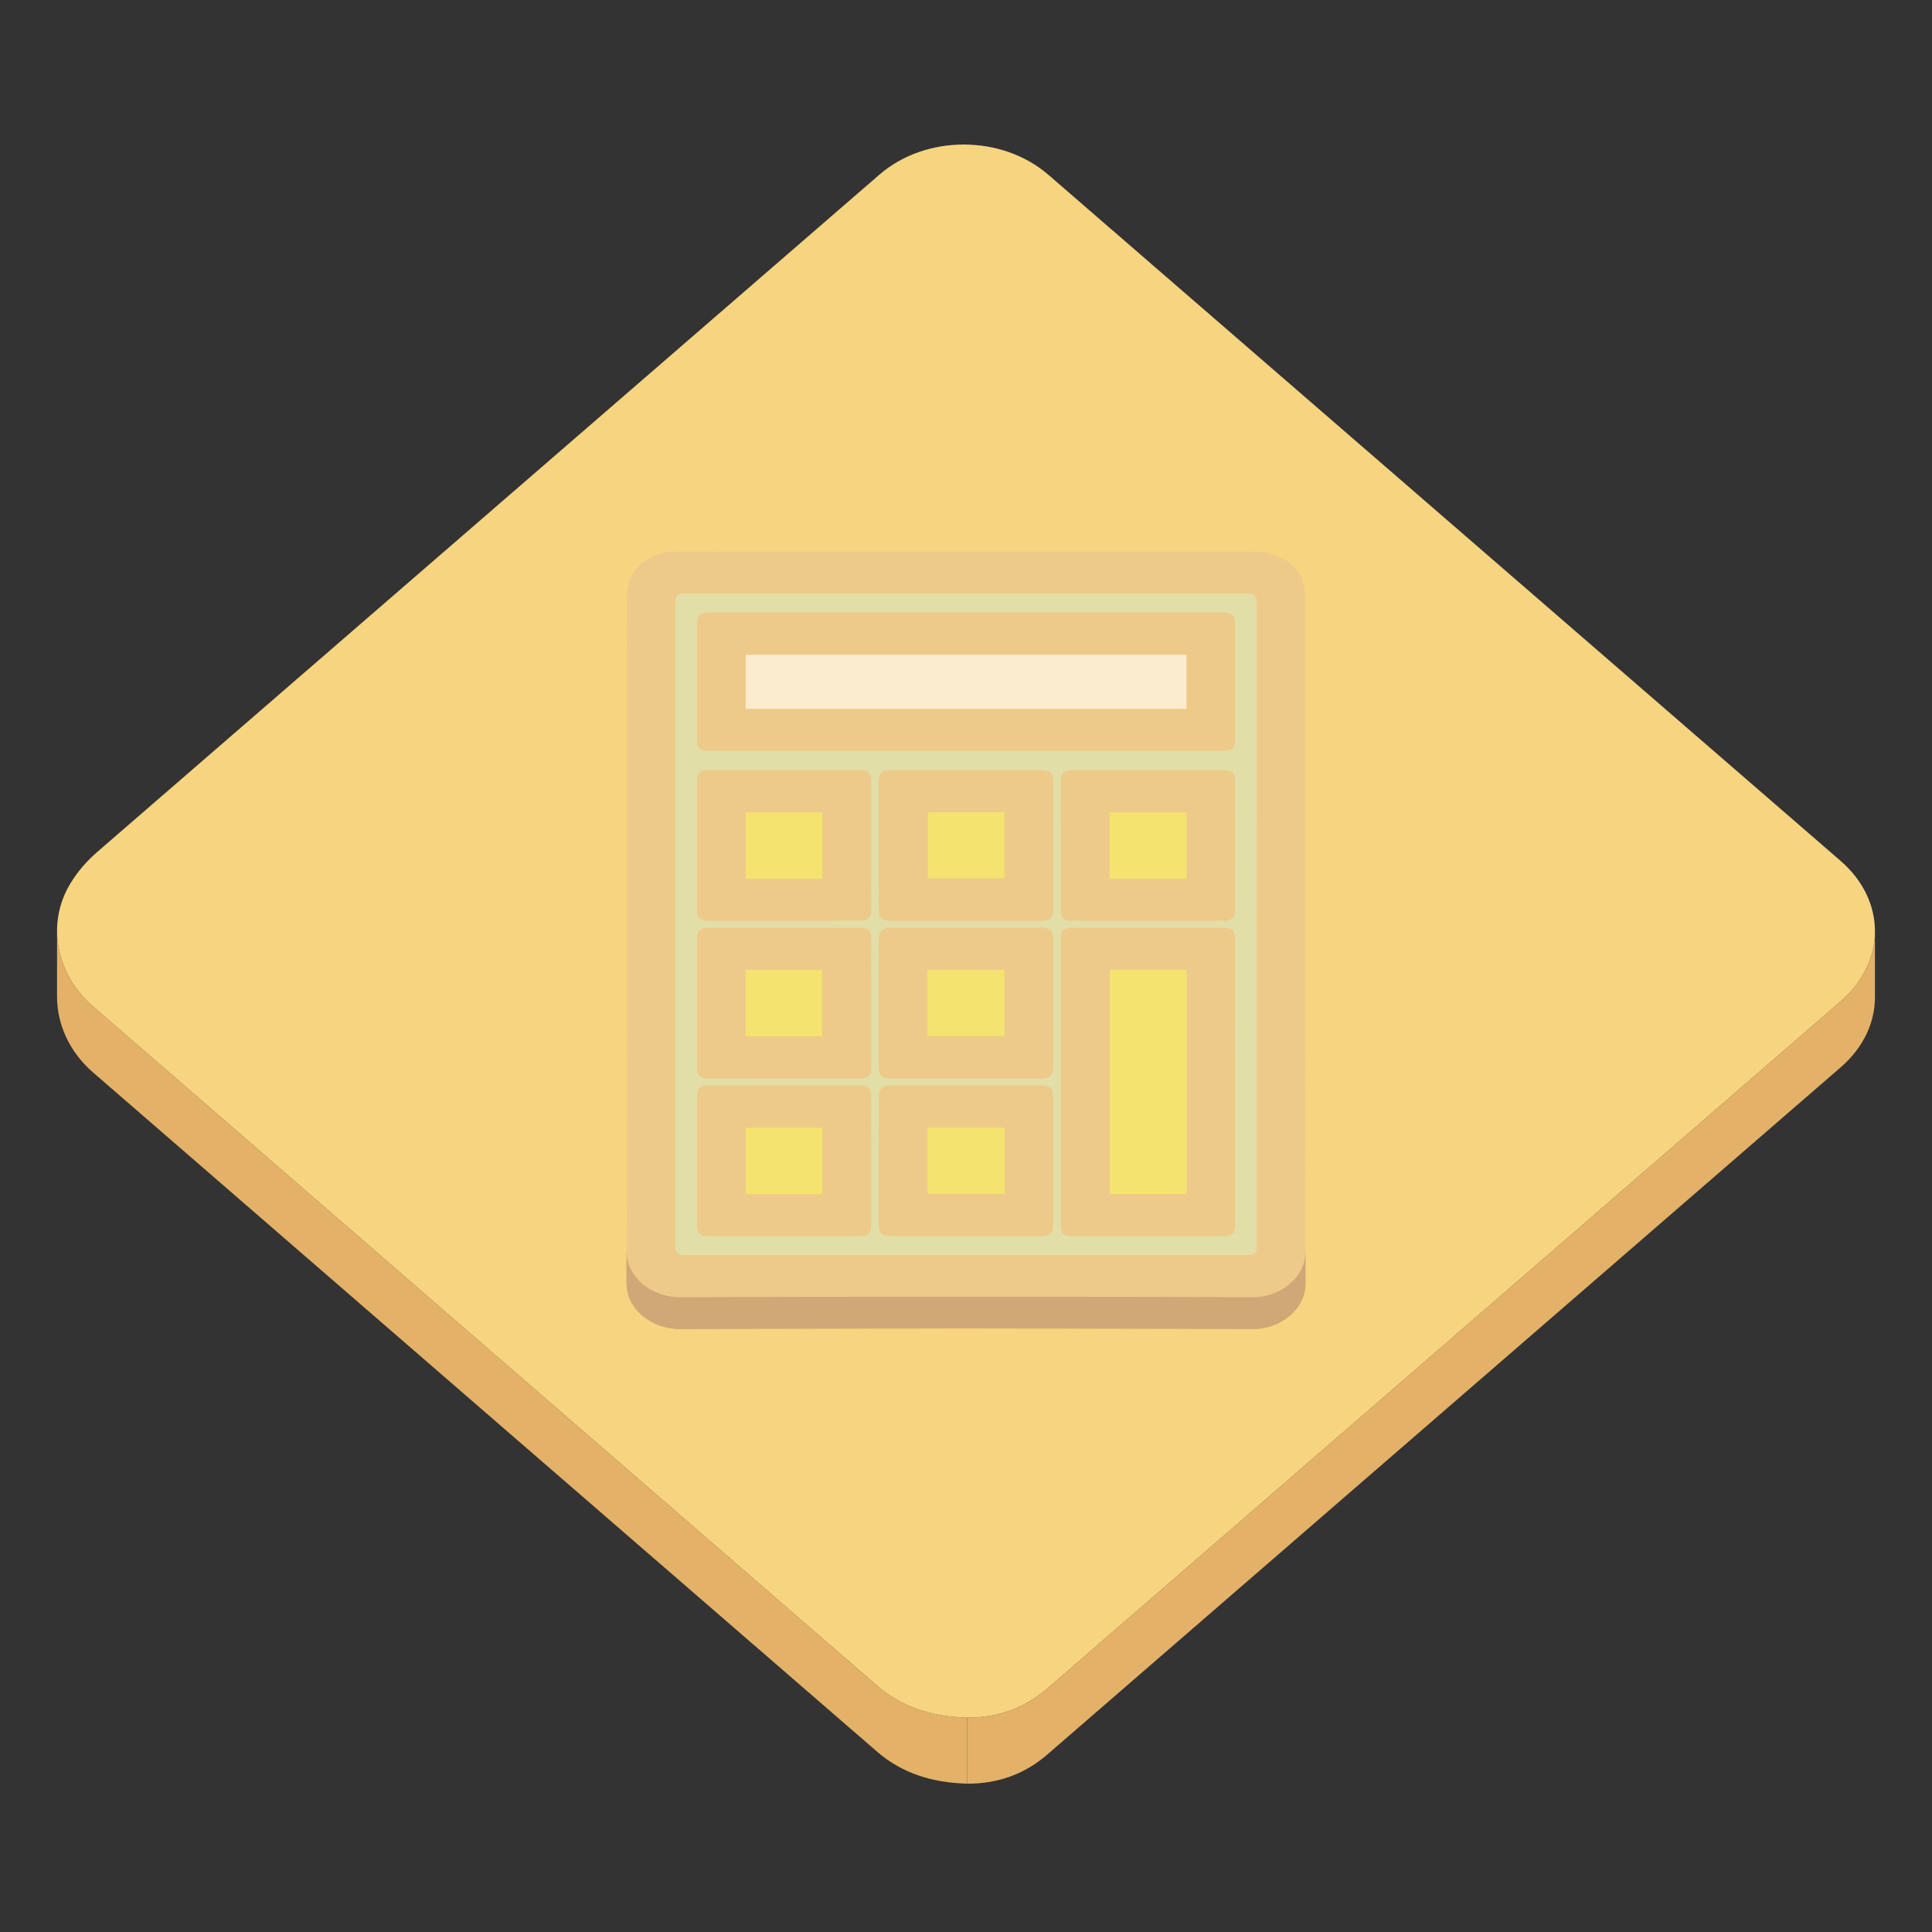 <?xml version="1.0" encoding="utf-8"?>
<!-- Скачано с сайта svg4.ru / Downloaded from svg4.ru -->
<svg width="800px" height="800px" viewBox="0 0 1024 1024" class="icon"  version="1.1" xmlns="http://www.w3.org/2000/svg"><rect x="0" y="0" width="1024" height="1024" fill="#333333" stroke="none"/><path d="M993.763 493.538v35c0 13.331-6.04 26.664-18.135 37.137-140.149 121.422-280.35 242.795-420.49 364.219-11.813 10.237-25.813 15.501-42.454 15.501v-35c16.644 0 30.641-5.264 42.454-15.501C695.28 773.47 835.474 652.092 975.628 530.677c12.095-10.475 18.135-23.803 18.135-37.139z" fill="#E4B168" /><path d="M30.239 528.367v-3.5-1.75-3.5-3.5-1.75-3.5-3.5-1.75-3.5-3.5-1.75-3.5c0 14.707 6.701 29.313 19.037 40.019 138.449 120.064 277.049 239.996 415.562 360.02 13.002 11.26 28.74 16.466 47.853 16.994v35c-19.108-0.528-34.851-5.734-47.853-16.994C326.325 808.382 187.725 688.45 49.276 568.386c-12.337-10.705-19.037-25.312-19.037-40.019z" fill="#E4B168" /><path d="M510.786 76.601c16.263 0 32.546 5.362 44.946 16.097 139.949 121.188 279.9 242.376 419.818 363.586 24.241 20.995 24.295 53.413 0.079 74.396C835.48 652.101 695.28 773.478 555.141 894.898c-11.814 10.238-25.813 15.502-42.451 15.502-19.109-0.528-34.853-5.734-47.854-16.994C326.324 773.382 187.724 653.45 49.275 533.386c-19.581-16.987-24.96-43.81-11.895-65.251 3.919-6.438 8.669-11.829 14.465-16.849C189.954 331.734 328.024 212.152 466.107 92.567c12.296-10.639 28.478-15.966 44.679-15.966z" fill="#F7D47F" /><path d="M654.622 413.672c0.011 11.505 0.017 23.013 0.014 34.521 0 11.509-0.008 23.017-0.022 34.521 0 3.729-1.915 5.377-6.229 5.377a66190.032 66190.032 0 0 1-79.723 0c-4.788-0.008-6.411-1.423-6.421-5.567-0.012-5.689-0.013-11.376-0.013-17.067l0.001-17.065c-0.019-5.753-0.021-11.509-0.021-17.264 0-5.756 0.003-11.51 0.012-17.264 0.01-4.33 1.645-5.761 6.663-5.761a65447.306 65447.306 0 0 1 79.28 0c4.677 0 6.449 1.527 6.459 5.569z m-25.744 52.037v-35.04h-40.763v35.04h40.763" fill="#EDCA89" /><path d="M435.867 430.556v35.18h-40.663v-35.18h40.663z" fill="#F4E36E" /><path d="M461.823 413.682c0.003 8.629 0.005 17.261 0.005 25.891 0 14.384-0.007 28.77-0.027 43.15-0.009 3.79-1.813 5.361-6.208 5.361-26.722 0.027-53.442 0.008-80.165 0.027-4.054 0-6.009-1.729-6.009-5.204 0-14.469-0.007-28.936-0.007-43.4 0.001-8.678 0.005-17.354 0.016-26.035 0-3.709 1.936-5.359 6.24-5.368 2.879-0.005 5.759-0.008 8.638-0.011l7.918-0.002h0.72c7.68 0 15.354 0.005 23.034 0.005 7.512 0 15.02-0.005 22.524-0.005h0.703l7.741 0.002c2.814 0.003 5.629 0.006 8.443 0.011 4.741 0.008 6.424 1.466 6.434 5.578z m-25.956 52.053v-35.18h-40.663v35.18h40.663" fill="#EDCA89" /><path d="M691.707 316.095c0-2.681-0.273-5.475-1.132-8.032-3.175-9.471-13.565-15.652-25.896-15.652-86.162-0.009-172.326-0.009-258.489-0.009-9.138 0-18.267 0.012-27.398 0.012-6.847 0-13.694-0.005-20.641-0.029-6.197 0-11.561 1.607-16.331 5.134-6.865 5.071-9.617 11.383-9.597 19.151 0.12 57.676 0.061 115.353 0.061 173.038 0 57.808 0.283 115.615-0.201 173.42-0.109 13.997 13.396 24.488 28.405 24.486 50.622-0.205 101.243-0.303 151.865-0.303s101.243 0.097 151.973 0.274c14.086 0 27.624-10.412 27.594-23.865-0.293-115.874-0.165-231.75-0.213-347.625z m-25.573 341.953c0 7.035-0.161 7.186-8.196 7.186H365.904c-7.764 0-7.993-0.201-7.993-6.977V489.908 322.345c0-1.424 0.029-2.846 0.081-4.268 0.071-2.165 1.332-3.344 3.86-3.414 1.491-0.043 2.983-0.087 4.476-0.087 48.601-0.005 97.2-0.006 145.797-0.006s97.193 0.001 145.789 0.006c8.063 0 8.225 0.139 8.225 7.167-0.005 112.094-0.005 224.199-0.005 336.305" fill="#EDCA89" /><path d="M628.939 346.996v28.746H395.171v-28.746h233.768z" fill="#FCECCF" /><path d="M654.633 330.873c0.006 10.213 0.007 20.424 0.007 30.637 0 10.21-0.001 20.421-0.007 30.636 0 4.522-1.613 5.91-6.925 5.91H376.807c-5.968 0-7.408-1.222-7.408-6.277 0-20.297 0-40.592 0.011-60.88 0-5.106 1.438-6.346 7.368-6.346a1523963.222 1523963.222 0 0 1 270.456 0c5.977-0.001 7.399 1.222 7.399 6.32z m-25.694 44.87v-28.746H395.171v28.746h233.768" fill="#EDCA89" /><path d="M532.333 430.521v35.111H491.73v-35.111h40.603zM628.878 430.669v35.04h-40.763v-35.04h40.763z" fill="#F4E36E" /><path d="M558.308 414.188c0.005 5.655 0.005 11.31 0.005 16.964 0 16.964-0.01 33.928-0.024 50.893 0 4.521-1.743 6.059-6.885 6.066a129392.894 129392.894 0 0 1-78.796 0c-5.131-0.01-6.846-1.546-6.854-6.103-0.015-16.958-0.024-33.918-0.023-50.883 0-5.655 0-11.309 0.003-16.964 0-4.452 1.832-6.066 6.903-6.076 4.429-0.006 8.858-0.007 13.285-0.007h0.949c4.114 0 8.222 0.001 12.335 0.004l13.277 0.003c8.555 0 17.113-0.003 25.67-0.003 4.28 0 8.558 0 12.834 0.003 5.497 0.001 7.321 1.52 7.321 6.103z m-25.975 51.443v-35.11H491.73v35.11h40.603M558.287 497.772c0.017 16.964 0.025 33.928 0.025 50.89 0 5.653 0 11.305-0.004 16.957 0 4.583-1.835 6.094-7.328 6.094-12.98 0.009-25.967 0.009-38.946 0.009l-19.701 0.002c-6.568 0-13.135-0.002-19.703-0.011-5.061-0.009-6.895-1.623-6.895-6.086-0.003-5.65-0.003-11.304-0.003-16.957 0-16.96 0.008-33.924 0.022-50.888 0.009-4.539 1.733-6.084 6.865-6.084a64678.395 64678.395 0 0 1 78.795 0c5.142-0.001 6.873 1.545 6.873 6.074z m-25.946 51.382V514.14h-40.794v35.014h40.794" fill="#EDCA89" /><path d="M435.756 514.07v35.188h-40.603V514.07h40.603z" fill="#F4E36E" /><path d="M461.813 498.104c0.01 22.505 0.01 45 0.01 67.497 0 4.854-1.461 6.102-7.167 6.102-4.381 0.003-8.764 0.004-13.143 0.004-8.76 0-17.517-0.004-26.272-0.004-4.762 0-9.528 0.003-14.291 0.004-3.464 0.003-6.928 0.004-10.393 0.004h-1.299c-4.33 0-8.66-0.001-12.986-0.008-5.242-0.01-6.854-1.424-6.854-6.015a95993.64 95993.64 0 0 1 0-67.88c0-4.812 1.531-6.104 7.197-6.104 12.987-0.002 25.975-0.005 38.963-0.005 12.987 0 25.977 0.003 38.965 0.005 5.94 0.001 7.27 1.179 7.27 6.4z m-26.057 51.155v-35.188h-40.603v35.188h40.603" fill="#EDCA89" /><path d="M435.876 597.673v35.268h-40.602v-35.268h40.602z" fill="#F4E36E" /><path d="M654.622 498.069c0.011 50.29 0.011 100.583 0.011 150.864 0 5.105-1.422 6.321-7.408 6.321l-51.942 0.002c-8.66 0-17.314 0-25.978-0.002-5.704-0.01-7.095-1.231-7.095-6.173-0.003-6.301-0.004-12.602-0.004-18.903-0.003-18.903 0.004-37.813 0.004-56.722 0.021-25.08 0.021-50.159 0.021-75.239 0-5.481 1.199-6.512 7.578-6.512a125059.184 125059.184 0 0 1 77.475 0c5.867 0.001 7.338 1.275 7.338 6.364z m-25.763 134.766V514.036h-40.653v118.799h40.653M461.802 615.342c0.041 5.69 0.044 11.384 0.044 17.072 0 5.69-0.003 11.382-0.012 17.068-0.01 4.346-1.625 5.761-6.673 5.761-13.215 0.01-26.431 0.013-39.646 0.013-13.214 0-26.429-0.003-39.646-0.013-4.688 0-6.451-1.52-6.451-5.578-0.009-11.51-0.015-23.02-0.015-34.528 0-11.512 0.009-23.021 0.023-34.528 0.01-3.755 1.896-5.389 6.219-5.396 11.946-0.007 23.896-0.013 35.845-0.013h0.915c6.708 0 13.414 0.003 20.121 0.006 7.621 0.002 15.24 0.008 22.864 0.015 4.747 0 6.39 1.45 6.4 5.597 0.012 4.314 0.016 8.631 0.018 12.946 0.003 7.193-0.006 14.386-0.006 21.578z m-25.926 17.598v-35.268h-40.602v35.268h40.602M558.279 615.631c0.049 11.112 0.049 22.226 0.049 33.337 0 4.654-1.823 6.295-7.125 6.295a127886.796 127886.796 0 0 1-78.342 0c-5.322 0-7.146-1.624-7.146-6.275 0.021-22.358 0.03-44.713 0.05-67.069 0.011-5.236 1.686-6.729 7.529-6.729h77.444c5.868 0 7.541 1.485 7.541 6.713v33.728z m-25.785 17.154v-35.078h-40.826v35.078h40.826" fill="#EDCA89" /><path d="M657.909 314.575c8.065 0 8.225 0.14 8.225 7.166v336.307c0 7.034-0.158 7.186-8.194 7.186H365.901c-7.762 0-7.992-0.204-7.992-6.977V489.908 322.345c0-1.424 0.031-2.846 0.082-4.268 0.068-2.165 1.33-3.345 3.858-3.414 1.493-0.043 2.984-0.087 4.477-0.087 48.601-0.003 97.198-0.006 145.797-0.006 48.597 0 97.19 0.001 145.786 0.005z m-3.276 77.571c0.006-10.213 0.007-20.426 0.007-30.636 0-10.212-0.001-20.424-0.007-30.637 0-5.097-1.422-6.321-7.397-6.321a1523720.946 1523720.946 0 0 0-270.458 0c-5.928 0-7.368 1.24-7.368 6.346-0.013 20.288-0.013 40.584-0.013 60.88 0 5.055 1.442 6.277 7.409 6.277h270.903c5.311 0.002 6.924-1.388 6.924-5.909m-7.408 263.109c5.986 0 7.408-1.215 7.408-6.318 0-50.284 0-100.574-0.011-150.867 0-5.088-1.471-6.363-7.338-6.363a125046.271 125046.271 0 0 0-77.475 0c-6.381 0-7.578 1.031-7.578 6.512v75.24c-0.021 18.908-0.026 37.816-0.023 56.721 0 6.303 0 12.604 0.003 18.903 0 4.94 1.392 6.164 7.096 6.173 8.659 0.002 17.317 0.002 25.978 0.002l51.94-0.003m-88.897-6.287v-33.337c-0.049-11.244-0.049-22.489-0.049-33.731 0-5.229-1.674-6.713-7.541-6.713h-77.445c-5.846 0-7.518 1.491-7.53 6.729-0.019 22.357-0.028 44.712-0.051 67.071 0 4.648 1.825 6.273 7.148 6.273a102289.588 102289.588 0 0 0 78.343 0c5.302 0.003 7.125-1.638 7.125-6.292m-92.575-151.186a50780.137 50780.137 0 0 0-0.02 67.847c0 4.461 1.835 6.077 6.895 6.085 6.568 0.008 13.133 0.01 19.701 0.01l19.701-0.002c12.98 0 25.964 0 38.947-0.008 5.495 0 7.328-1.511 7.328-6.095 0.004-5.65 0.004-11.304 0.004-16.957 0-16.96-0.01-33.925-0.024-50.888 0-4.53-1.731-6.076-6.873-6.076a64693.171 64693.171 0 0 0-78.795 0c-5.13-0.001-6.854 1.545-6.864 6.084m-0.023-66.656c0 16.964 0.008 33.924 0.022 50.883 0.01 4.558 1.724 6.092 6.855 6.103a129300.145 129300.145 0 0 0 78.797 0c5.141-0.01 6.882-1.546 6.882-6.066 0.017-16.964 0.026-33.928 0.026-50.893 0-5.654 0-11.31-0.005-16.964 0-4.582-1.824-6.102-7.319-6.102-4.276-0.003-8.554-0.003-12.834-0.003l-25.671 0.003c-4.427 0-8.851-0.001-13.277-0.003l-12.334-0.004h-0.948c-4.428 0-8.857 0.001-13.285 0.007-5.07 0.008-6.905 1.624-6.905 6.076-0.004 5.654-0.004 11.308-0.004 16.963m-3.896 218.357c0.008-5.688 0.012-11.376 0.012-17.067l-0.003-17.071c-0.041-7.193-0.03-14.386-0.032-21.579 0-4.315-0.006-8.633-0.018-12.946-0.011-4.146-1.654-5.596-6.398-5.596-7.621-0.009-15.246-0.013-22.865-0.017-6.707-0.003-13.415-0.006-20.121-0.006h-0.915c-11.948 0-23.897 0.006-35.844 0.014-4.324 0.009-6.21 1.642-6.22 5.396a36130.945 36130.945 0 0 0-0.01 69.058c0 4.058 1.764 5.578 6.451 5.578a65485.291 65485.291 0 0 0 79.29 0c5.048-0.001 6.662-1.419 6.673-5.764m192.778-166.769c0.016-11.505 0.021-23.013 0.022-34.521 0.003-11.508-0.003-23.016-0.014-34.521-0.01-4.042-1.782-5.57-6.461-5.57a65484.465 65484.465 0 0 0-79.281 0c-5.021 0-6.651 1.433-6.664 5.761-0.009 5.753-0.012 11.508-0.012 17.264l0.003 17.263c0.021 5.688 0.019 11.376 0.019 17.065s0.003 11.379 0.012 17.066c0.012 4.146 1.634 5.561 6.422 5.569 13.291 0.008 26.578 0.015 39.867 0.015 13.286 0 26.569-0.007 39.855-0.015 4.317 0.003 6.232-1.648 6.232-5.376m-285.199-43.207c-0.001 14.465 0.006 28.932 0.006 43.4 0 3.476 1.955 5.204 6.009 5.204 26.721-0.019 53.443 0 80.165-0.027 4.396 0 6.2-1.572 6.208-5.361 0.021-14.381 0.027-28.767 0.027-43.151 0-8.631-0.002-17.262-0.005-25.889-0.009-4.112-1.694-5.571-6.432-5.58-2.815-0.005-5.63-0.008-8.443-0.011l-7.741-0.003h-0.703c-7.506 0-15.014 0.006-22.523 0.006-7.68 0-15.356-0.006-23.036-0.006h-0.72c-2.64 0-5.279 0-7.918 0.003-2.878 0.001-5.759 0.005-8.637 0.011-4.305 0.008-6.24 1.659-6.24 5.369-0.011 8.678-0.017 17.358-0.017 26.035m0.006 58.301a95988.69 95988.69 0 0 0 0 67.88c0 4.591 1.612 6.005 6.854 6.016 4.326 0.006 8.657 0.007 12.986 0.007h1.297c3.467 0 6.93-0.001 10.393-0.004l14.292-0.003c8.755 0 17.512 0.003 26.271 0.003l13.143-0.003c5.707 0 7.168-1.251 7.168-6.103 0-22.497 0-44.992-0.01-67.497 0-5.222-1.332-6.398-7.27-6.398a126511.245 126511.245 0 0 0-77.928 0c-5.664 0-7.196 1.292-7.196 6.102" fill="#E1DEA8" /><path d="M532.341 514.142v35.014h-40.794v-35.014h40.794zM532.494 597.708v35.078h-40.826v-35.078h40.826zM628.859 514.036v118.799h-40.653V514.036h40.653z" fill="#F4E36E" /><path d="M691.919 663.723v16.801c0.03 13.452-13.508 23.865-27.595 23.865-50.729-0.181-101.35-0.272-151.973-0.272-50.62 0-101.242 0.093-151.863 0.301-15.008 0-28.517-10.489-28.406-24.488v-16.8c-0.109 13.999 13.396 24.488 28.406 24.488 50.622-0.207 101.243-0.301 151.863-0.301 50.623 0 101.243 0.093 151.973 0.272 14.086 0 27.624-10.413 27.595-23.866z" fill="#D0A877" /><path d="M691.919 663.723v16.801c0 0.437-0.012 0.865-0.038 1.297v-16.802c0.026-0.431 0.038-0.862 0.038-1.296M691.88 665.019v16.802c-0.294 4.664-2.218 8.922-5.205 12.453v-16.801c2.987-3.532 4.911-7.789 5.205-12.454" fill="#D0A877" /><path d="M686.676 677.472v16.801c-1.732 2.051-3.828 3.857-6.169 5.354v-16.8c2.34-1.498 4.434-3.305 6.169-5.355M680.506 682.825v16.8a30.2 30.2 0 0 1-5.864 2.902v-16.801a30.027 30.027 0 0 0 5.864-2.901" fill="#D0A877" /><path d="M674.644 685.729v16.8a30.505 30.505 0 0 1-6.372 1.591v-16.8a30.505 30.505 0 0 0 6.372-1.591M668.271 687.319v16.8a29.358 29.358 0 0 1-3.946 0.268c-50.729-0.18-101.35-0.272-151.972-0.272-50.621 0-101.243 0.094-151.864 0.301-15.008 0-28.517-10.488-28.406-24.487v-16.8c-0.109 13.998 13.397 24.487 28.406 24.487 50.622-0.206 101.243-0.302 151.864-0.302 50.622 0 101.242 0.094 151.972 0.273a29.205 29.205 0 0 0 3.946-0.268" fill="#D0A877" /></svg>